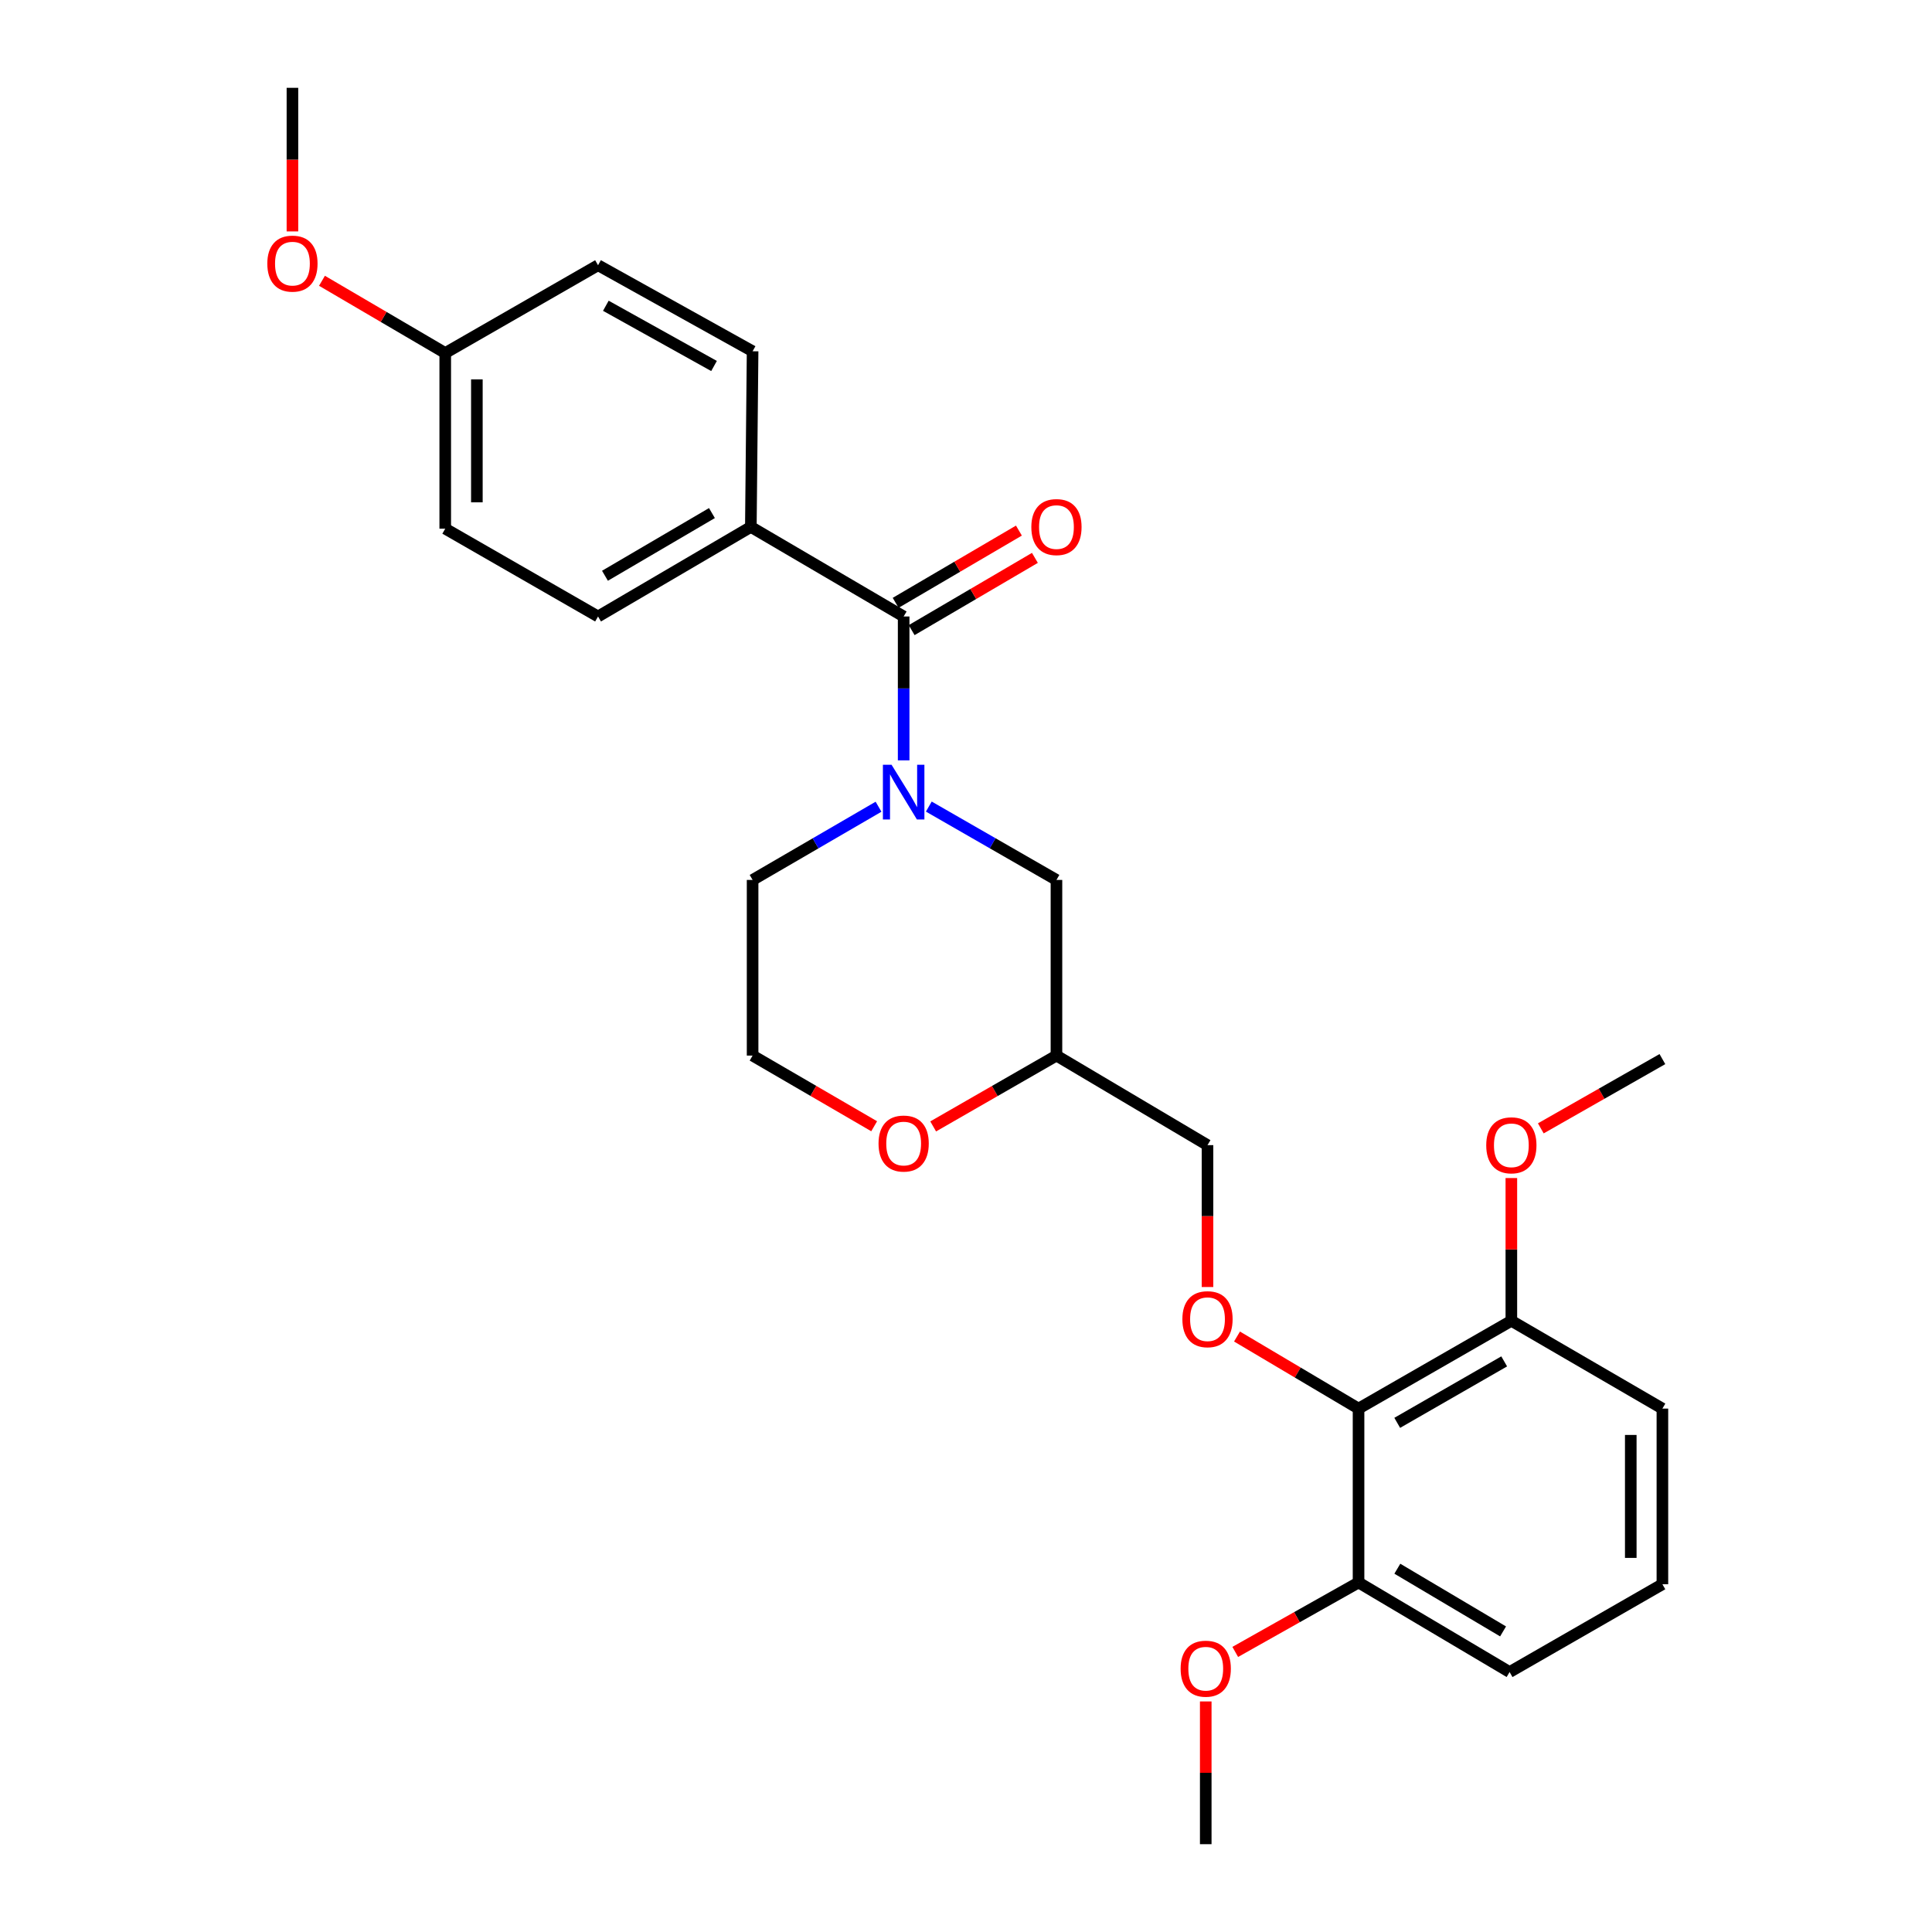 <?xml version='1.0' encoding='iso-8859-1'?>
<svg version='1.1' baseProfile='full'
              xmlns='http://www.w3.org/2000/svg'
                      xmlns:rdkit='http://www.rdkit.org/xml'
                      xmlns:xlink='http://www.w3.org/1999/xlink'
                  xml:space='preserve'
width='1000px' height='1000px' viewBox='0 0 1000 1000'>
<!-- END OF HEADER -->
<rect style='opacity:1.0;fill:#FFFFFF;stroke:none' width='1000' height='1000' x='0' y='0'> </rect>
<path class='bond-0' d='M 389.546,455.452 L 389.546,546.367' style='fill:none;fill-rule:evenodd;stroke:#000000;stroke-width:6px;stroke-linecap:butt;stroke-linejoin:miter;stroke-opacity:1' />
<path class='bond-1' d='M 389.546,455.452 L 422.137,436.507' style='fill:none;fill-rule:evenodd;stroke:#000000;stroke-width:6px;stroke-linecap:butt;stroke-linejoin:miter;stroke-opacity:1' />
<path class='bond-1' d='M 422.137,436.507 L 454.727,417.562' style='fill:none;fill-rule:evenodd;stroke:#0000FF;stroke-width:6px;stroke-linecap:butt;stroke-linejoin:miter;stroke-opacity:1' />
<path class='bond-2' d='M 389.546,546.367 L 421.007,564.655' style='fill:none;fill-rule:evenodd;stroke:#000000;stroke-width:6px;stroke-linecap:butt;stroke-linejoin:miter;stroke-opacity:1' />
<path class='bond-2' d='M 421.007,564.655 L 452.467,582.944' style='fill:none;fill-rule:evenodd;stroke:#FF0000;stroke-width:6px;stroke-linecap:butt;stroke-linejoin:miter;stroke-opacity:1' />
<path class='bond-3' d='M 483.008,583.034 L 514.914,564.701' style='fill:none;fill-rule:evenodd;stroke:#FF0000;stroke-width:6px;stroke-linecap:butt;stroke-linejoin:miter;stroke-opacity:1' />
<path class='bond-3' d='M 514.914,564.701 L 546.819,546.367' style='fill:none;fill-rule:evenodd;stroke:#000000;stroke-width:6px;stroke-linecap:butt;stroke-linejoin:miter;stroke-opacity:1' />
<path class='bond-4' d='M 546.819,546.367 L 546.819,455.452' style='fill:none;fill-rule:evenodd;stroke:#000000;stroke-width:6px;stroke-linecap:butt;stroke-linejoin:miter;stroke-opacity:1' />
<path class='bond-5' d='M 546.819,546.367 L 625,592.724' style='fill:none;fill-rule:evenodd;stroke:#000000;stroke-width:6px;stroke-linecap:butt;stroke-linejoin:miter;stroke-opacity:1' />
<path class='bond-6' d='M 546.819,455.452 L 513.784,436.469' style='fill:none;fill-rule:evenodd;stroke:#000000;stroke-width:6px;stroke-linecap:butt;stroke-linejoin:miter;stroke-opacity:1' />
<path class='bond-6' d='M 513.784,436.469 L 480.748,417.486' style='fill:none;fill-rule:evenodd;stroke:#0000FF;stroke-width:6px;stroke-linecap:butt;stroke-linejoin:miter;stroke-opacity:1' />
<path class='bond-7' d='M 467.728,393.571 L 467.728,356.33' style='fill:none;fill-rule:evenodd;stroke:#0000FF;stroke-width:6px;stroke-linecap:butt;stroke-linejoin:miter;stroke-opacity:1' />
<path class='bond-7' d='M 467.728,356.33 L 467.728,319.09' style='fill:none;fill-rule:evenodd;stroke:#000000;stroke-width:6px;stroke-linecap:butt;stroke-linejoin:miter;stroke-opacity:1' />
<path class='bond-8' d='M 388.637,272.732 L 309.546,319.09' style='fill:none;fill-rule:evenodd;stroke:#000000;stroke-width:6px;stroke-linecap:butt;stroke-linejoin:miter;stroke-opacity:1' />
<path class='bond-8' d='M 368.495,265.562 L 313.131,298.012' style='fill:none;fill-rule:evenodd;stroke:#000000;stroke-width:6px;stroke-linecap:butt;stroke-linejoin:miter;stroke-opacity:1' />
<path class='bond-9' d='M 388.637,272.732 L 389.546,181.817' style='fill:none;fill-rule:evenodd;stroke:#000000;stroke-width:6px;stroke-linecap:butt;stroke-linejoin:miter;stroke-opacity:1' />
<path class='bond-10' d='M 388.637,272.732 L 467.728,319.09' style='fill:none;fill-rule:evenodd;stroke:#000000;stroke-width:6px;stroke-linecap:butt;stroke-linejoin:miter;stroke-opacity:1' />
<path class='bond-11' d='M 471.867,326.151 L 503.767,307.454' style='fill:none;fill-rule:evenodd;stroke:#000000;stroke-width:6px;stroke-linecap:butt;stroke-linejoin:miter;stroke-opacity:1' />
<path class='bond-11' d='M 503.767,307.454 L 535.666,288.757' style='fill:none;fill-rule:evenodd;stroke:#FF0000;stroke-width:6px;stroke-linecap:butt;stroke-linejoin:miter;stroke-opacity:1' />
<path class='bond-11' d='M 463.589,312.028 L 495.488,293.33' style='fill:none;fill-rule:evenodd;stroke:#000000;stroke-width:6px;stroke-linecap:butt;stroke-linejoin:miter;stroke-opacity:1' />
<path class='bond-11' d='M 495.488,293.33 L 527.388,274.633' style='fill:none;fill-rule:evenodd;stroke:#FF0000;stroke-width:6px;stroke-linecap:butt;stroke-linejoin:miter;stroke-opacity:1' />
<path class='bond-12' d='M 309.546,319.09 L 230.455,273.641' style='fill:none;fill-rule:evenodd;stroke:#000000;stroke-width:6px;stroke-linecap:butt;stroke-linejoin:miter;stroke-opacity:1' />
<path class='bond-13' d='M 703.182,819.092 L 781.363,865.45' style='fill:none;fill-rule:evenodd;stroke:#000000;stroke-width:6px;stroke-linecap:butt;stroke-linejoin:miter;stroke-opacity:1' />
<path class='bond-13' d='M 723.259,811.964 L 777.986,844.415' style='fill:none;fill-rule:evenodd;stroke:#000000;stroke-width:6px;stroke-linecap:butt;stroke-linejoin:miter;stroke-opacity:1' />
<path class='bond-14' d='M 703.182,819.092 L 703.182,729.087' style='fill:none;fill-rule:evenodd;stroke:#000000;stroke-width:6px;stroke-linecap:butt;stroke-linejoin:miter;stroke-opacity:1' />
<path class='bond-15' d='M 703.182,819.092 L 671.271,837.062' style='fill:none;fill-rule:evenodd;stroke:#000000;stroke-width:6px;stroke-linecap:butt;stroke-linejoin:miter;stroke-opacity:1' />
<path class='bond-15' d='M 671.271,837.062 L 639.36,855.032' style='fill:none;fill-rule:evenodd;stroke:#FF0000;stroke-width:6px;stroke-linecap:butt;stroke-linejoin:miter;stroke-opacity:1' />
<path class='bond-16' d='M 625,666.159 L 625,629.442' style='fill:none;fill-rule:evenodd;stroke:#FF0000;stroke-width:6px;stroke-linecap:butt;stroke-linejoin:miter;stroke-opacity:1' />
<path class='bond-16' d='M 625,629.442 L 625,592.724' style='fill:none;fill-rule:evenodd;stroke:#000000;stroke-width:6px;stroke-linecap:butt;stroke-linejoin:miter;stroke-opacity:1' />
<path class='bond-17' d='M 640.273,691.785 L 671.727,710.436' style='fill:none;fill-rule:evenodd;stroke:#FF0000;stroke-width:6px;stroke-linecap:butt;stroke-linejoin:miter;stroke-opacity:1' />
<path class='bond-17' d='M 671.727,710.436 L 703.182,729.087' style='fill:none;fill-rule:evenodd;stroke:#000000;stroke-width:6px;stroke-linecap:butt;stroke-linejoin:miter;stroke-opacity:1' />
<path class='bond-18' d='M 781.363,865.45 L 860.454,820.002' style='fill:none;fill-rule:evenodd;stroke:#000000;stroke-width:6px;stroke-linecap:butt;stroke-linejoin:miter;stroke-opacity:1' />
<path class='bond-19' d='M 860.454,820.002 L 860.454,729.087' style='fill:none;fill-rule:evenodd;stroke:#000000;stroke-width:6px;stroke-linecap:butt;stroke-linejoin:miter;stroke-opacity:1' />
<path class='bond-19' d='M 844.083,806.365 L 844.083,742.724' style='fill:none;fill-rule:evenodd;stroke:#000000;stroke-width:6px;stroke-linecap:butt;stroke-linejoin:miter;stroke-opacity:1' />
<path class='bond-20' d='M 860.454,729.087 L 782.273,683.639' style='fill:none;fill-rule:evenodd;stroke:#000000;stroke-width:6px;stroke-linecap:butt;stroke-linejoin:miter;stroke-opacity:1' />
<path class='bond-21' d='M 782.273,683.639 L 703.182,729.087' style='fill:none;fill-rule:evenodd;stroke:#000000;stroke-width:6px;stroke-linecap:butt;stroke-linejoin:miter;stroke-opacity:1' />
<path class='bond-21' d='M 778.566,704.651 L 723.202,736.464' style='fill:none;fill-rule:evenodd;stroke:#000000;stroke-width:6px;stroke-linecap:butt;stroke-linejoin:miter;stroke-opacity:1' />
<path class='bond-22' d='M 782.273,683.639 L 782.273,646.698' style='fill:none;fill-rule:evenodd;stroke:#000000;stroke-width:6px;stroke-linecap:butt;stroke-linejoin:miter;stroke-opacity:1' />
<path class='bond-22' d='M 782.273,646.698 L 782.273,609.757' style='fill:none;fill-rule:evenodd;stroke:#FF0000;stroke-width:6px;stroke-linecap:butt;stroke-linejoin:miter;stroke-opacity:1' />
<path class='bond-23' d='M 797.522,584.037 L 828.988,566.111' style='fill:none;fill-rule:evenodd;stroke:#FF0000;stroke-width:6px;stroke-linecap:butt;stroke-linejoin:miter;stroke-opacity:1' />
<path class='bond-23' d='M 828.988,566.111 L 860.454,548.186' style='fill:none;fill-rule:evenodd;stroke:#000000;stroke-width:6px;stroke-linecap:butt;stroke-linejoin:miter;stroke-opacity:1' />
<path class='bond-24' d='M 624.091,880.664 L 624.091,917.605' style='fill:none;fill-rule:evenodd;stroke:#FF0000;stroke-width:6px;stroke-linecap:butt;stroke-linejoin:miter;stroke-opacity:1' />
<path class='bond-24' d='M 624.091,917.605 L 624.091,954.545' style='fill:none;fill-rule:evenodd;stroke:#000000;stroke-width:6px;stroke-linecap:butt;stroke-linejoin:miter;stroke-opacity:1' />
<path class='bond-25' d='M 389.546,181.817 L 309.546,137.279' style='fill:none;fill-rule:evenodd;stroke:#000000;stroke-width:6px;stroke-linecap:butt;stroke-linejoin:miter;stroke-opacity:1' />
<path class='bond-25' d='M 369.583,189.44 L 313.583,158.263' style='fill:none;fill-rule:evenodd;stroke:#000000;stroke-width:6px;stroke-linecap:butt;stroke-linejoin:miter;stroke-opacity:1' />
<path class='bond-26' d='M 230.455,182.727 L 309.546,137.279' style='fill:none;fill-rule:evenodd;stroke:#000000;stroke-width:6px;stroke-linecap:butt;stroke-linejoin:miter;stroke-opacity:1' />
<path class='bond-27' d='M 230.455,182.727 L 198.556,164.029' style='fill:none;fill-rule:evenodd;stroke:#000000;stroke-width:6px;stroke-linecap:butt;stroke-linejoin:miter;stroke-opacity:1' />
<path class='bond-27' d='M 198.556,164.029 L 166.656,145.332' style='fill:none;fill-rule:evenodd;stroke:#FF0000;stroke-width:6px;stroke-linecap:butt;stroke-linejoin:miter;stroke-opacity:1' />
<path class='bond-28' d='M 230.455,182.727 L 230.455,273.641' style='fill:none;fill-rule:evenodd;stroke:#000000;stroke-width:6px;stroke-linecap:butt;stroke-linejoin:miter;stroke-opacity:1' />
<path class='bond-28' d='M 246.826,196.364 L 246.826,260.004' style='fill:none;fill-rule:evenodd;stroke:#000000;stroke-width:6px;stroke-linecap:butt;stroke-linejoin:miter;stroke-opacity:1' />
<path class='bond-29' d='M 151.364,119.776 L 151.364,82.615' style='fill:none;fill-rule:evenodd;stroke:#FF0000;stroke-width:6px;stroke-linecap:butt;stroke-linejoin:miter;stroke-opacity:1' />
<path class='bond-29' d='M 151.364,82.615 L 151.364,45.455' style='fill:none;fill-rule:evenodd;stroke:#000000;stroke-width:6px;stroke-linecap:butt;stroke-linejoin:miter;stroke-opacity:1' />
<path  class='atom-2' d='M 454.728 591.895
Q 454.728 585.095, 458.088 581.295
Q 461.448 577.495, 467.728 577.495
Q 474.008 577.495, 477.368 581.295
Q 480.728 585.095, 480.728 591.895
Q 480.728 598.775, 477.328 602.695
Q 473.928 606.575, 467.728 606.575
Q 461.488 606.575, 458.088 602.695
Q 454.728 598.815, 454.728 591.895
M 467.728 603.375
Q 472.048 603.375, 474.368 600.495
Q 476.728 597.575, 476.728 591.895
Q 476.728 586.335, 474.368 583.535
Q 472.048 580.695, 467.728 580.695
Q 463.408 580.695, 461.048 583.495
Q 458.728 586.295, 458.728 591.895
Q 458.728 597.615, 461.048 600.495
Q 463.408 603.375, 467.728 603.375
' fill='#FF0000'/>
<path  class='atom-5' d='M 461.468 395.844
L 470.748 410.844
Q 471.668 412.324, 473.148 415.004
Q 474.628 417.684, 474.708 417.844
L 474.708 395.844
L 478.468 395.844
L 478.468 424.164
L 474.588 424.164
L 464.628 407.764
Q 463.468 405.844, 462.228 403.644
Q 461.028 401.444, 460.668 400.764
L 460.668 424.164
L 456.988 424.164
L 456.988 395.844
L 461.468 395.844
' fill='#0000FF'/>
<path  class='atom-8' d='M 533.819 272.812
Q 533.819 266.012, 537.179 262.212
Q 540.539 258.412, 546.819 258.412
Q 553.099 258.412, 556.459 262.212
Q 559.819 266.012, 559.819 272.812
Q 559.819 279.692, 556.419 283.612
Q 553.019 287.492, 546.819 287.492
Q 540.579 287.492, 537.179 283.612
Q 533.819 279.732, 533.819 272.812
M 546.819 284.292
Q 551.139 284.292, 553.459 281.412
Q 555.819 278.492, 555.819 272.812
Q 555.819 267.252, 553.459 264.452
Q 551.139 261.612, 546.819 261.612
Q 542.499 261.612, 540.139 264.412
Q 537.819 267.212, 537.819 272.812
Q 537.819 278.532, 540.139 281.412
Q 542.499 284.292, 546.819 284.292
' fill='#FF0000'/>
<path  class='atom-11' d='M 612 682.81
Q 612 676.01, 615.36 672.21
Q 618.72 668.41, 625 668.41
Q 631.28 668.41, 634.64 672.21
Q 638 676.01, 638 682.81
Q 638 689.69, 634.6 693.61
Q 631.2 697.49, 625 697.49
Q 618.76 697.49, 615.36 693.61
Q 612 689.73, 612 682.81
M 625 694.29
Q 629.32 694.29, 631.64 691.41
Q 634 688.49, 634 682.81
Q 634 677.25, 631.64 674.45
Q 629.32 671.61, 625 671.61
Q 620.68 671.61, 618.32 674.41
Q 616 677.21, 616 682.81
Q 616 688.53, 618.32 691.41
Q 620.68 694.29, 625 694.29
' fill='#FF0000'/>
<path  class='atom-18' d='M 769.273 592.804
Q 769.273 586.004, 772.633 582.204
Q 775.993 578.404, 782.273 578.404
Q 788.553 578.404, 791.913 582.204
Q 795.273 586.004, 795.273 592.804
Q 795.273 599.684, 791.873 603.604
Q 788.473 607.484, 782.273 607.484
Q 776.033 607.484, 772.633 603.604
Q 769.273 599.724, 769.273 592.804
M 782.273 604.284
Q 786.593 604.284, 788.913 601.404
Q 791.273 598.484, 791.273 592.804
Q 791.273 587.244, 788.913 584.444
Q 786.593 581.604, 782.273 581.604
Q 777.953 581.604, 775.593 584.404
Q 773.273 587.204, 773.273 592.804
Q 773.273 598.524, 775.593 601.404
Q 777.953 604.284, 782.273 604.284
' fill='#FF0000'/>
<path  class='atom-20' d='M 611.091 863.711
Q 611.091 856.911, 614.451 853.111
Q 617.811 849.311, 624.091 849.311
Q 630.371 849.311, 633.731 853.111
Q 637.091 856.911, 637.091 863.711
Q 637.091 870.591, 633.691 874.511
Q 630.291 878.391, 624.091 878.391
Q 617.851 878.391, 614.451 874.511
Q 611.091 870.631, 611.091 863.711
M 624.091 875.191
Q 628.411 875.191, 630.731 872.311
Q 633.091 869.391, 633.091 863.711
Q 633.091 858.151, 630.731 855.351
Q 628.411 852.511, 624.091 852.511
Q 619.771 852.511, 617.411 855.311
Q 615.091 858.111, 615.091 863.711
Q 615.091 869.431, 617.411 872.311
Q 619.771 875.191, 624.091 875.191
' fill='#FF0000'/>
<path  class='atom-26' d='M 138.364 136.449
Q 138.364 129.649, 141.724 125.849
Q 145.084 122.049, 151.364 122.049
Q 157.644 122.049, 161.004 125.849
Q 164.364 129.649, 164.364 136.449
Q 164.364 143.329, 160.964 147.249
Q 157.564 151.129, 151.364 151.129
Q 145.124 151.129, 141.724 147.249
Q 138.364 143.369, 138.364 136.449
M 151.364 147.929
Q 155.684 147.929, 158.004 145.049
Q 160.364 142.129, 160.364 136.449
Q 160.364 130.889, 158.004 128.089
Q 155.684 125.249, 151.364 125.249
Q 147.044 125.249, 144.684 128.049
Q 142.364 130.849, 142.364 136.449
Q 142.364 142.169, 144.684 145.049
Q 147.044 147.929, 151.364 147.929
' fill='#FF0000'/>
</svg>
